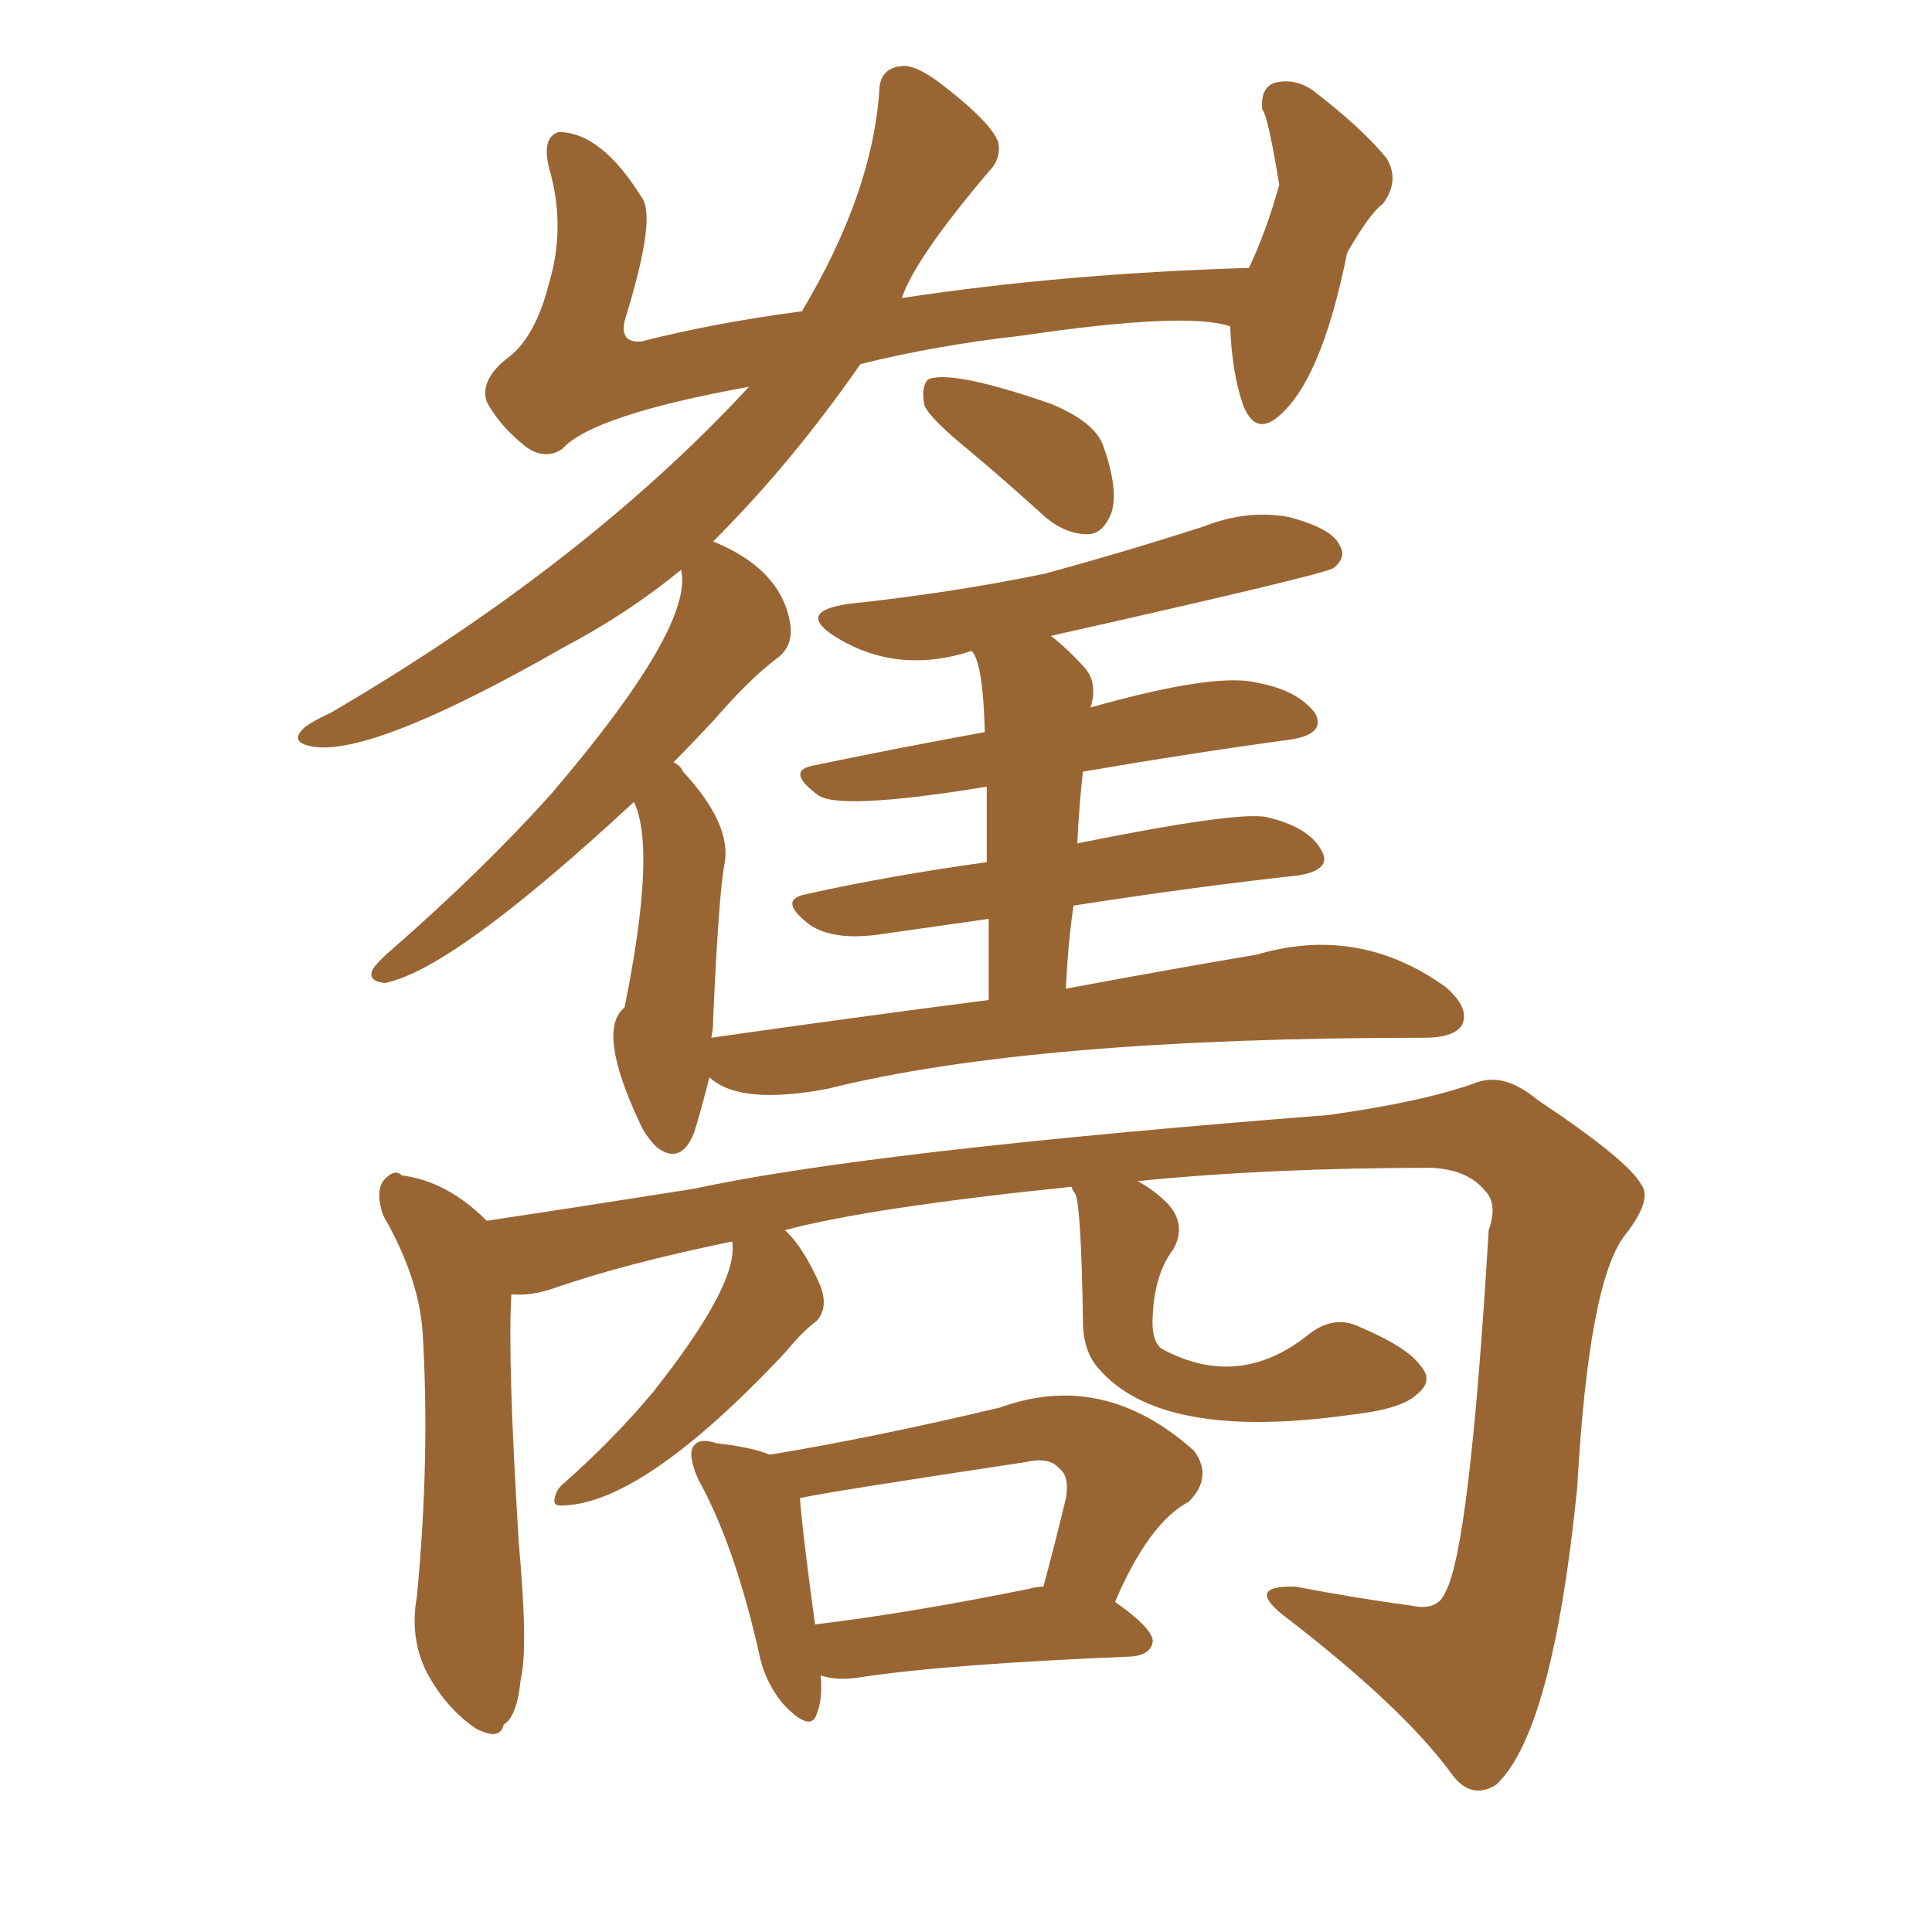 <svg xmlns="http://www.w3.org/2000/svg" xmlns:xlink="http://www.w3.org/1999/xlink" width="150" height="150"><path fill="#996633" padding="10" d="M75.29 35.01L75.29 35.01Q72.22 32.52 71.78 31.49L71.78 31.49Q71.48 30.03 72.07 29.44L72.07 29.44Q73.97 28.71 81.59 31.35L81.59 31.35Q85.11 32.81 85.69 34.72L85.69 34.72Q86.87 38.09 86.28 39.84L86.28 39.84Q85.69 41.31 84.67 41.46L84.67 41.46Q82.91 41.60 81.15 40.14L81.15 40.14Q78.08 37.35 75.29 35.01ZM76.76 77.64L76.76 77.64Q76.76 74.12 76.76 71.34L76.76 71.34Q72.66 71.92 68.55 72.51L68.55 72.51Q64.75 73.10 62.84 71.78L62.84 71.78Q60.35 69.87 62.55 69.43L62.55 69.43Q69.14 67.97 76.61 66.94L76.61 66.94Q76.61 63.43 76.61 61.08L76.61 61.08Q64.89 62.99 63.43 61.67L63.43 61.67Q61.08 59.91 62.99 59.47L62.99 59.47Q69.29 58.15 76.46 56.84L76.46 56.84Q76.32 51.42 75.44 50.54L75.44 50.54Q69.58 52.44 64.75 49.37L64.75 49.37Q61.82 47.46 65.92 46.88L65.92 46.88Q74.12 46.00 81.15 44.53L81.15 44.53Q87.60 42.77 93.46 40.87L93.46 40.87Q96.83 39.55 100.05 40.14L100.05 40.14Q103.42 41.02 104.00 42.33L104.00 42.33Q104.59 43.21 103.56 44.09L103.56 44.09Q103.13 44.53 81.59 49.37L81.59 49.37Q82.91 50.39 84.23 51.86L84.23 51.86Q85.25 53.03 84.67 54.93L84.67 54.93Q94.48 52.15 97.71 53.03L97.71 53.03Q100.78 53.61 102.10 55.37L102.10 55.37Q102.98 56.98 100.20 57.42L100.20 57.42Q92.58 58.45 84.08 59.91L84.08 59.91Q83.79 62.40 83.64 65.48L83.64 65.48Q95.95 62.99 98.29 63.43L98.29 63.43Q101.51 64.16 102.54 65.92L102.54 65.92Q103.56 67.53 100.78 67.97L100.78 67.97Q92.72 68.85 83.35 70.31L83.35 70.31Q82.91 73.24 82.76 76.76L82.76 76.76Q91.41 75.15 97.56 74.12L97.56 74.12Q105.47 71.78 112.21 76.61L112.21 76.61Q114.11 78.22 113.53 79.54L113.53 79.54Q112.94 80.57 110.60 80.57L110.60 80.57Q80.13 80.57 64.31 84.52L64.31 84.52Q57.42 85.84 55.08 83.64L55.08 83.64Q54.49 85.99 53.91 87.89L53.91 87.89Q52.88 90.53 50.98 89.06L50.98 89.06Q50.10 88.18 49.66 87.16L49.66 87.16Q46.29 79.98 48.49 78.22L48.49 78.22Q50.98 65.92 49.22 62.26L49.22 62.26Q35.16 75.29 29.88 76.32L29.88 76.32Q28.42 76.17 29.00 75.15L29.00 75.15Q29.44 74.56 30.47 73.68L30.47 73.68Q37.50 67.53 42.77 61.67L42.77 61.67Q53.91 48.63 52.88 44.24L52.88 44.24Q48.78 47.61 43.80 50.24L43.80 50.24Q27.39 59.62 23.44 57.71L23.44 57.71Q22.71 57.28 23.73 56.40L23.73 56.40Q24.61 55.81 25.63 55.37L25.63 55.37Q45.41 43.80 58.15 30.03L58.15 30.03Q46.00 32.23 43.65 34.86L43.65 34.86Q42.33 35.74 40.87 34.72L40.87 34.72Q38.82 33.11 37.79 31.20L37.79 31.20Q37.21 29.44 39.55 27.69L39.55 27.69Q41.60 26.07 42.63 21.97L42.63 21.97Q43.95 17.58 42.63 13.04L42.63 13.04Q42.04 10.69 43.36 10.25L43.36 10.25Q46.73 10.25 49.95 15.53L49.95 15.53Q50.83 17.29 48.63 24.46L48.63 24.46Q47.90 26.66 49.80 26.51L49.80 26.51Q55.52 25.05 62.26 24.17L62.26 24.17Q67.68 15.09 68.26 7.18L68.26 7.18Q68.26 5.27 70.02 5.13L70.02 5.13Q71.19 4.98 73.54 6.88L73.54 6.88Q76.90 9.52 77.49 10.99L77.49 10.99Q77.78 12.30 76.76 13.33L76.76 13.33Q71.04 20.07 70.02 23.14L70.02 23.14Q82.47 21.24 96.97 20.80L96.97 20.80Q98.29 18.02 99.32 14.36L99.32 14.36Q98.44 8.94 98.00 8.50L98.00 8.50Q97.85 6.88 98.88 6.45L98.88 6.45Q100.49 6.01 101.95 7.03L101.95 7.03Q105.76 9.96 107.67 12.30L107.67 12.30Q108.69 14.06 107.37 15.82L107.37 15.82Q106.35 16.55 104.59 19.63L104.59 19.63Q102.54 29.88 99.02 32.52L99.02 32.52Q97.41 33.69 96.53 31.49L96.53 31.49Q95.65 29.00 95.51 25.34L95.51 25.34Q92.14 24.17 79.25 26.07L79.25 26.07Q72.66 26.81 66.80 28.27L66.80 28.27Q61.52 35.89 55.37 42.04L55.37 42.04Q60.79 44.24 61.38 48.63L61.38 48.63Q61.52 50.10 60.50 50.98L60.50 50.98Q58.30 52.59 55.52 55.81L55.52 55.81Q53.76 57.71 52.29 59.18L52.29 59.18Q52.88 59.47 53.03 59.91L53.03 59.91Q56.84 64.01 56.25 67.09L56.25 67.09Q55.81 69.29 55.37 79.10L55.37 79.10Q55.37 79.98 55.22 80.57L55.22 80.57Q66.50 78.96 76.76 77.64ZM83.20 92.14L83.20 92.14Q67.53 93.75 60.94 95.51L60.94 95.51Q62.40 96.83 63.72 99.90L63.72 99.90Q64.31 101.51 63.43 102.54L63.43 102.54Q62.40 103.27 60.94 105.03L60.94 105.03Q49.80 116.89 43.51 116.89L43.51 116.89Q42.92 116.89 43.07 116.31L43.07 116.31Q43.21 115.58 43.80 115.14L43.80 115.14Q47.61 111.77 50.68 108.11L50.68 108.11Q57.42 99.61 56.84 96.39L56.84 96.39Q48.34 98.14 42.92 100.05L42.92 100.05Q41.16 100.63 39.70 100.49L39.70 100.49Q39.40 105.62 40.28 119.82L40.28 119.82Q41.02 128.03 40.43 130.37L40.43 130.37Q40.14 133.30 39.11 133.89L39.11 133.89Q38.82 135.21 36.91 134.18L36.91 134.18Q34.57 132.57 33.11 129.79L33.11 129.79Q31.79 127.15 32.37 123.93L32.37 123.93Q33.40 113.09 32.81 103.42L32.81 103.42Q32.52 99.17 29.74 94.34L29.74 94.34Q29.15 92.58 29.74 91.70L29.74 91.70Q30.62 90.67 31.20 91.26L31.20 91.26Q34.72 91.70 37.79 94.78L37.79 94.78Q44.68 93.75 53.91 92.29L53.91 92.29Q67.38 89.36 103.13 86.57L103.13 86.57Q110.45 85.55 114.55 84.08L114.55 84.08Q116.75 83.20 119.38 85.40L119.38 85.40Q126.42 90.09 127.44 91.99L127.44 91.99Q128.32 93.16 126.12 95.95L126.12 95.95Q123.34 99.61 122.46 115.43L122.46 115.43Q120.56 134.47 116.16 138.57L116.16 138.57Q114.26 139.75 112.79 137.84L112.79 137.84Q108.98 132.57 99.61 125.39L99.61 125.39Q96.68 123.05 100.63 123.19L100.63 123.19Q105.18 124.07 109.57 124.66L109.57 124.66Q111.62 125.10 112.21 123.63L112.21 123.63Q114.11 120.26 115.58 95.51L115.58 95.51Q116.31 93.46 115.28 92.43L115.28 92.43Q113.96 90.82 111.18 90.67L111.18 90.67Q98.58 90.67 88.33 91.70L88.33 91.70Q89.65 92.43 90.67 93.46L90.67 93.46Q92.14 95.07 91.11 96.97L91.11 96.97Q89.65 98.88 89.50 102.10L89.50 102.10Q89.36 104.15 90.23 104.74L90.23 104.74Q96.24 107.96 101.66 103.56L101.66 103.56Q103.56 102.10 105.47 102.98L105.47 102.98Q109.28 104.59 110.30 106.05L110.30 106.05Q111.33 107.23 110.01 108.25L110.01 108.25Q108.84 109.42 104.74 109.86L104.74 109.86Q90.09 111.91 85.25 106.20L85.25 106.20Q84.08 104.88 84.08 102.54L84.08 102.54Q83.94 93.75 83.50 92.72L83.50 92.72Q83.20 92.29 83.20 92.14ZM63.72 130.08L63.72 130.08Q63.87 131.98 63.43 133.01L63.43 133.01Q62.99 134.62 60.79 132.28L60.79 132.28Q59.33 130.52 58.89 128.17L58.89 128.17Q56.98 119.82 54.20 114.84L54.20 114.84Q53.32 112.79 53.91 112.21L53.91 112.21Q54.35 111.62 55.66 112.06L55.66 112.06Q58.30 112.35 59.77 112.94L59.77 112.94Q67.82 111.62 77.64 109.28L77.64 109.28Q85.69 106.35 92.72 112.65L92.72 112.65Q94.19 114.70 92.29 116.60L92.29 116.60Q89.21 118.21 86.57 124.37L86.57 124.37Q89.50 126.42 89.50 127.44L89.50 127.44Q89.36 128.47 87.89 128.61L87.89 128.61Q73.54 129.20 66.80 130.22L66.80 130.22Q65.04 130.52 63.72 130.08ZM79.98 123.34L79.98 123.34L79.98 123.34Q80.42 123.19 81.01 123.19L81.01 123.19Q81.88 119.97 82.76 116.31L82.76 116.31Q83.06 114.55 82.18 113.96L82.18 113.96Q81.45 113.09 79.54 113.53L79.54 113.53Q64.01 115.87 62.11 116.31L62.11 116.31Q62.26 118.65 63.28 126.12L63.28 126.12Q70.61 125.24 79.98 123.34Z"/></svg>